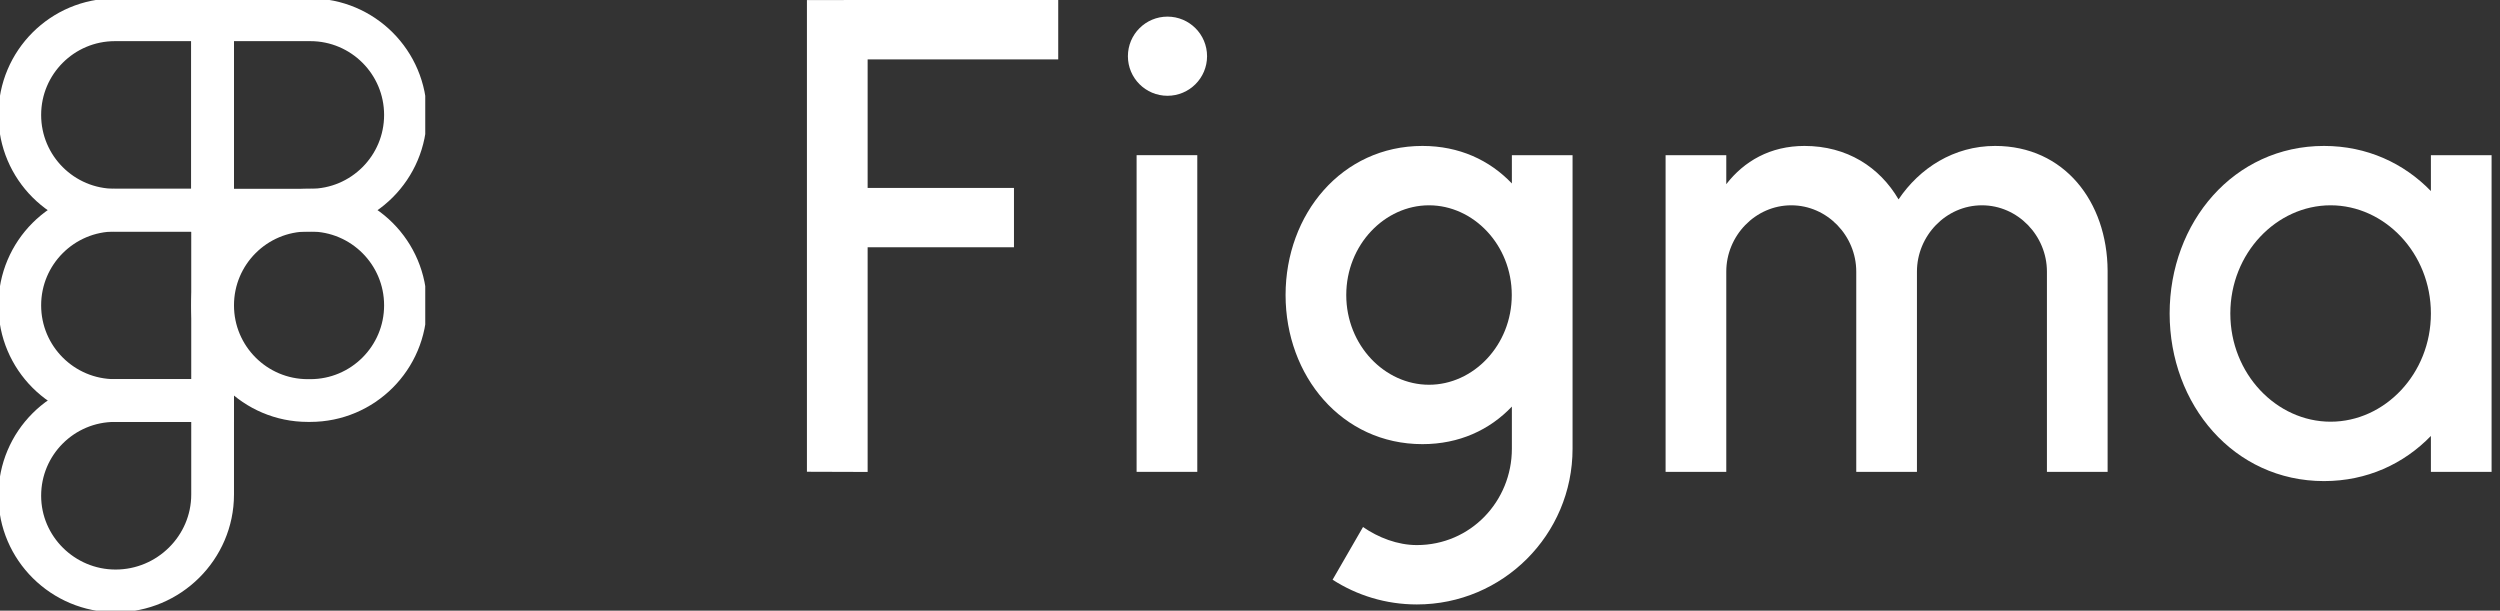 <svg xmlns="http://www.w3.org/2000/svg" width="131" height="32" viewBox="0 0 131 32" fill="none" id="svg-26109052_3781"><rect x="0" y="0" width="131" height="32" fill="#333333" stroke="none"/><g clip-path="url(#svg-26109052_3781_clip0_163_110)"><path d="M21.247 6.024C21.247 8.779 19.014 11.012 16.259 11.012H11.141V1.036H16.259C19.014 1.036 21.247 3.27 21.247 6.024Z" stroke="white" stroke-width="2.24"></path><path d="M1.036 6.024C1.036 8.779 3.269 11.012 6.024 11.012H11.141V1.036H6.024C3.269 1.036 1.036 3.27 1.036 6.024Z" stroke="white" stroke-width="2.24"></path><path d="M1.036 16C1.036 18.755 3.269 20.988 6.024 20.988H11.141V11.012H6.024C3.269 11.012 1.036 13.245 1.036 16Z" stroke="white" stroke-width="2.24"></path><path d="M1.036 25.976C1.036 28.73 3.301 30.964 6.056 30.964C8.847 30.964 11.141 28.701 11.141 25.911V20.988H6.024C3.269 20.988 1.036 23.221 1.036 25.976Z" stroke="white" stroke-width="2.24"></path><path d="M11.141 16C11.141 18.755 13.374 20.988 16.129 20.988H16.259C19.014 20.988 21.247 18.755 21.247 16C21.247 13.245 19.014 11.012 16.259 11.012H16.129C13.374 11.012 11.141 13.245 11.141 16Z" stroke="white" stroke-width="2.24"></path></g><g clip-path="url(#svg-26109052_3781_clip1_163_110)"><path d="M42.283 0.002V24.72L45.464 24.73V12.958H53.132V9.847H45.464V3.111H55.451V0L42.283 0.002Z" fill="white"></path><path d="M61.176 5.019C62.321 5.019 63.25 4.091 63.25 2.945C63.25 1.799 62.321 0.871 61.176 0.871C60.03 0.871 59.102 1.799 59.102 2.945C59.102 4.091 60.03 5.019 61.176 5.019Z" fill="white"></path><path d="M59.558 8.131V24.725H62.738V8.131H59.558Z" fill="white"></path><path fill-rule="evenodd" clip-rule="evenodd" d="M74.535 7.647C70.311 7.647 67.364 11.219 67.364 15.46C67.364 19.701 70.311 23.273 74.535 23.273C76.468 23.273 78.062 22.524 79.222 21.305V23.515C79.222 26.264 77.062 28.562 74.243 28.562C73.23 28.562 72.224 28.169 71.422 27.616L69.828 30.377C71.101 31.197 72.617 31.673 74.243 31.673C78.749 31.673 82.402 28.02 82.402 23.515V8.131H79.222V9.614C78.062 8.395 76.468 7.647 74.535 7.647ZM70.544 15.46C70.544 12.827 72.558 10.758 74.88 10.758C77.203 10.758 79.217 12.827 79.217 15.46C79.217 18.092 77.203 20.161 74.88 20.161C72.558 20.161 70.544 18.092 70.544 15.46Z" fill="white"></path><path d="M93.862 10.758C91.982 10.758 90.457 12.352 90.457 14.232V24.725H87.277V8.131H90.457V9.651C91.389 8.446 92.762 7.647 94.554 7.647C96.782 7.647 98.493 8.754 99.484 10.447C100.585 8.811 102.382 7.647 104.545 7.647C108.165 7.647 110.418 10.567 110.439 14.18C110.439 14.191 110.439 14.202 110.439 14.213V14.214V14.214V14.215C110.439 14.221 110.439 14.226 110.439 14.232V24.725H107.259V14.232C107.259 12.352 105.734 10.758 103.853 10.758C101.973 10.758 100.448 12.352 100.448 14.232V24.725H97.268V14.232C97.268 12.352 95.743 10.758 93.862 10.758Z" fill="white"></path><path fill-rule="evenodd" clip-rule="evenodd" d="M127.379 10.012C125.964 8.551 124.026 7.647 121.778 7.647C117.047 7.647 113.689 11.653 113.689 16.427C113.689 21.202 117.047 25.209 121.778 25.209C124.026 25.209 125.964 24.305 127.379 22.843V24.725H130.559V8.131H127.379V10.012ZM116.869 16.427C116.869 13.26 119.295 10.758 122.124 10.758C124.953 10.758 127.379 13.26 127.379 16.427C127.379 19.595 124.953 22.097 122.124 22.097C119.295 22.097 116.869 19.595 116.869 16.427Z" fill="white"></path></g><defs><clipPath id="svg-26109052_3781_clip0_163_110"><rect width="22.283" height="32" fill="white"></rect></clipPath><clipPath id="svg-26109052_3781_clip1_163_110"><rect width="88.276" height="32" fill="white" transform="translate(42.283)"></rect></clipPath></defs></svg>